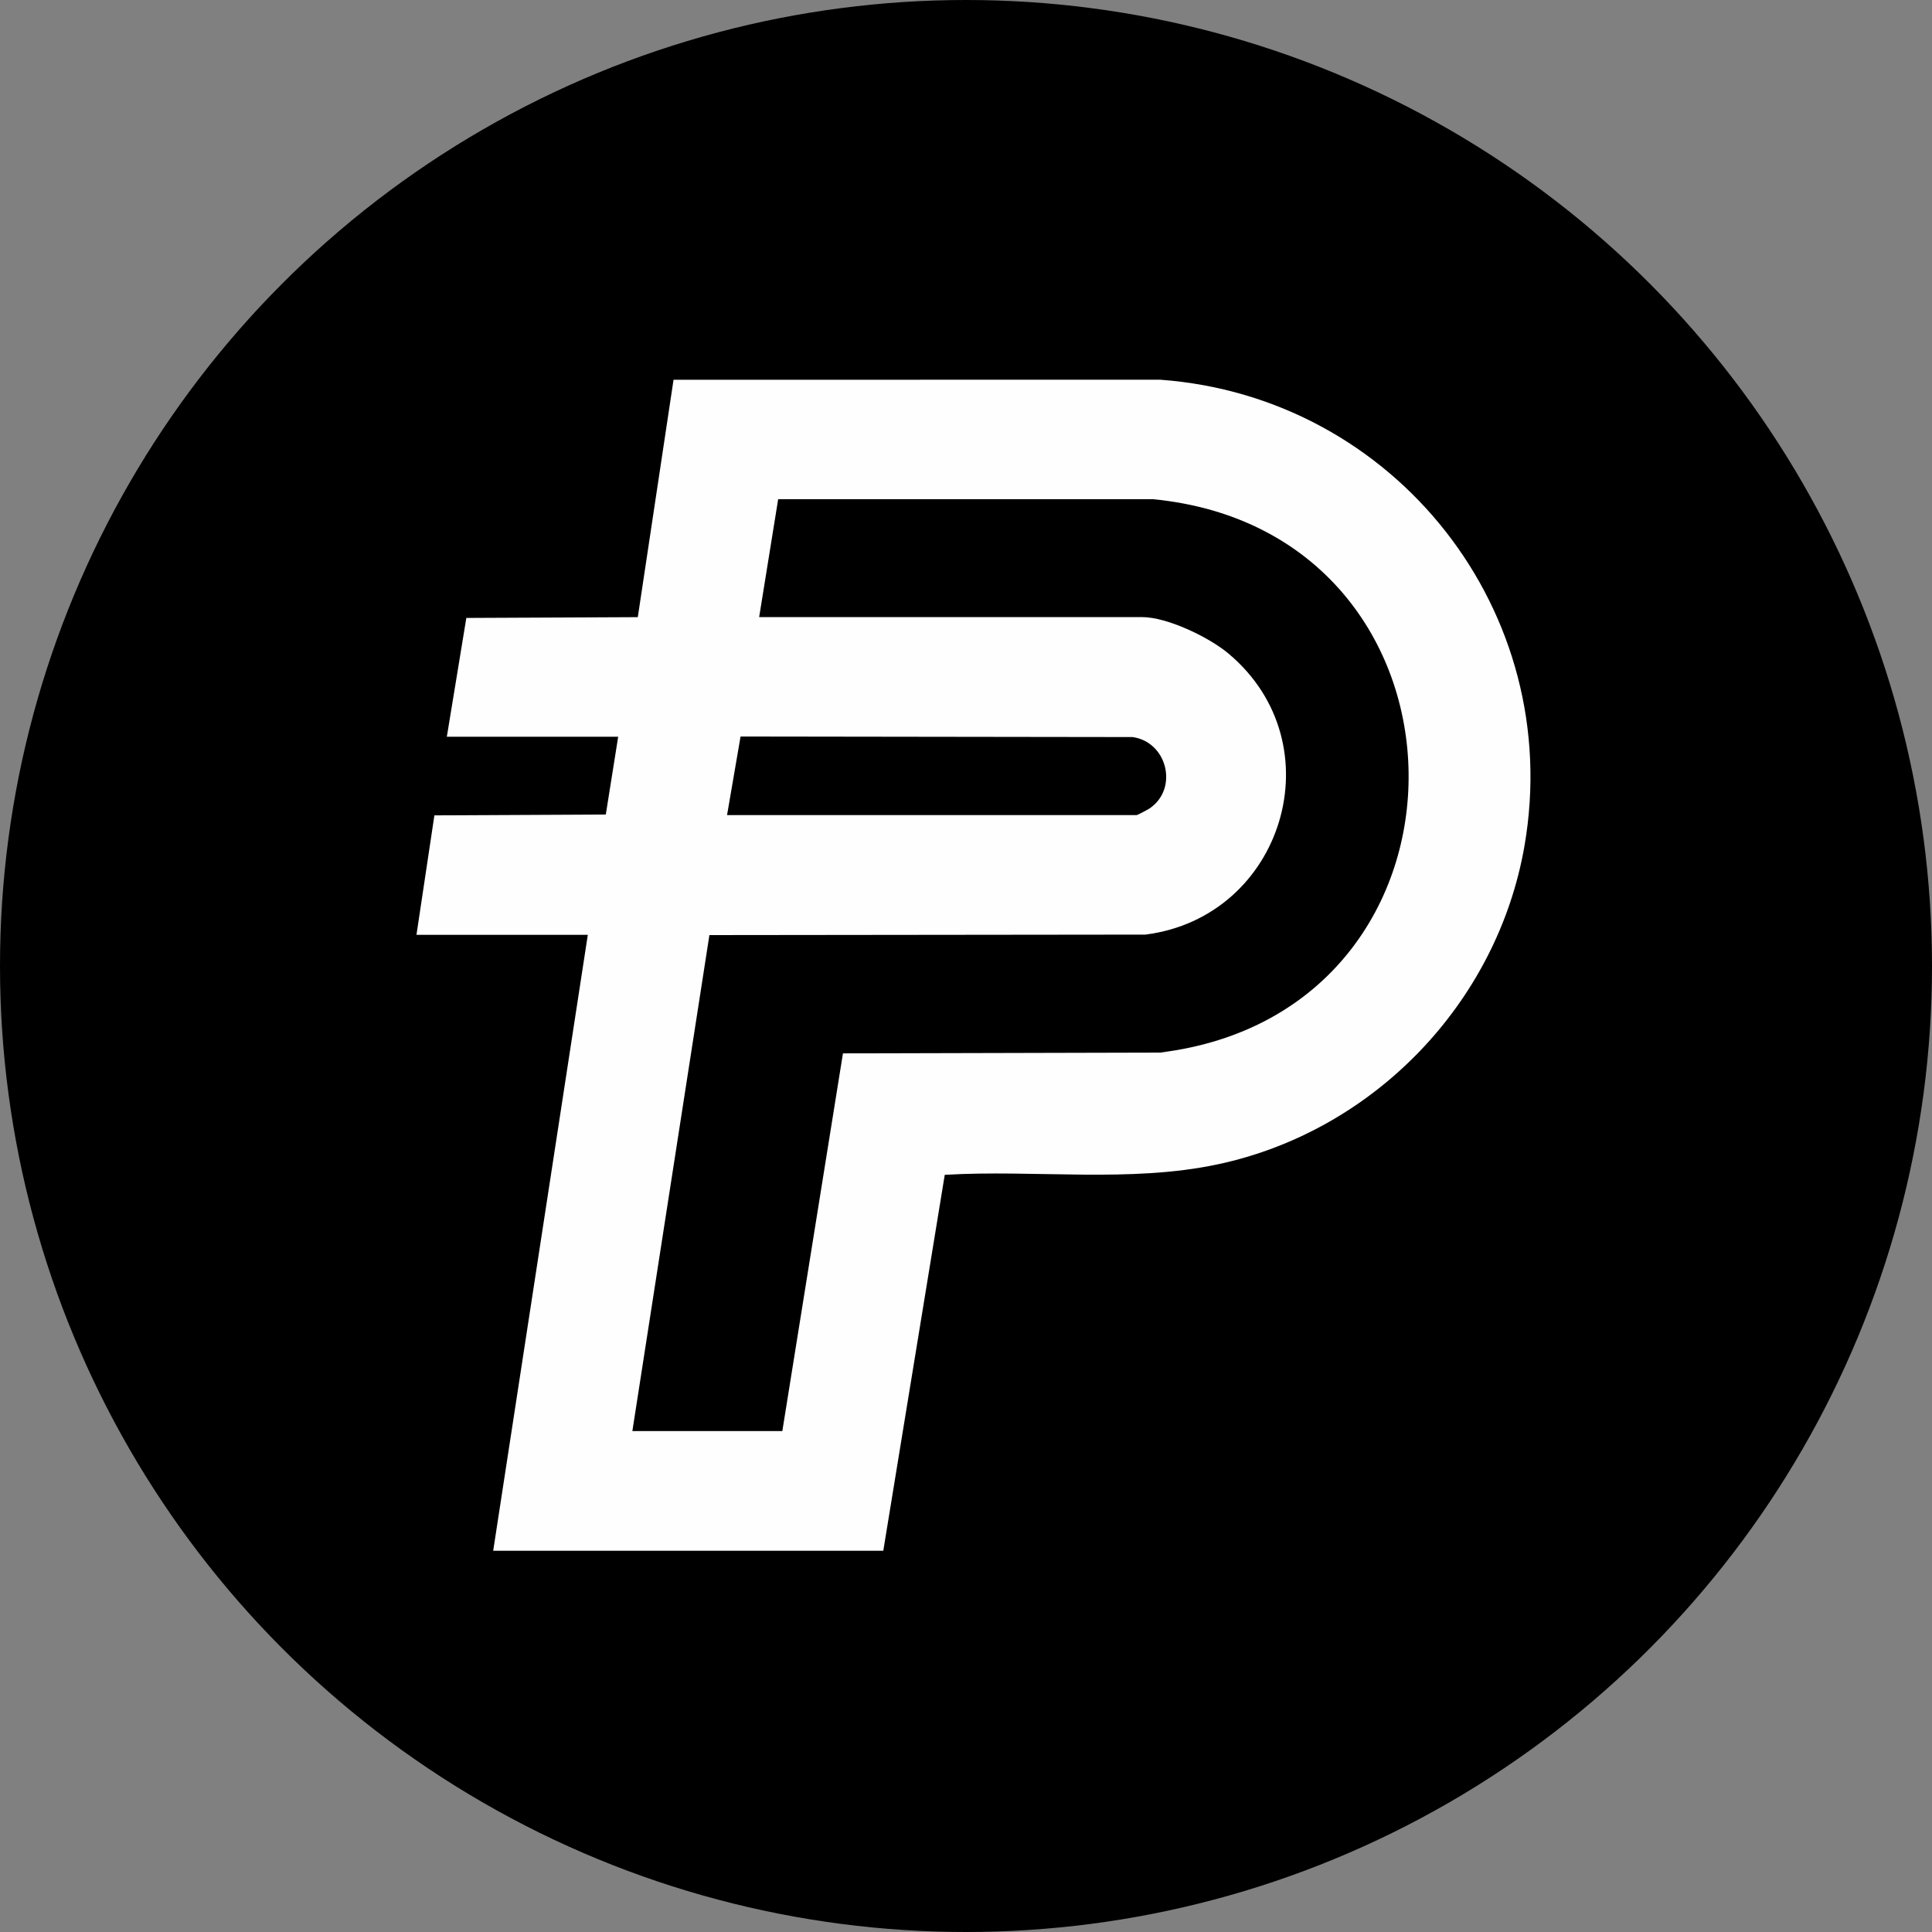 <?xml version="1.0" encoding="UTF-8"?>
<svg id="Layer_2" data-name="Layer 2" xmlns="http://www.w3.org/2000/svg" viewBox="0 0 32 32">
  <rect x="0" y="0" width="32" height="32" fill="#808080" stroke="none"/>
  <defs>
    <style>
      .cls-1 {
        fill: #fefefe;
      }
    </style>
  </defs>
  <g id="Layer_1-2" data-name="Layer 1">
    <g>
      <circle cx="16" cy="16" r="16"/>
      <path class="cls-1" d="M8.169,25.684l1.567-10.2h-2.838l.297-1.979,2.839-.014.205-1.288h-2.838l.323-1.968,2.84-.013.592-3.932,8.058-.001c3.896.283,6.708,3.849,6.036,7.723-.452,2.602-2.497,4.722-5.076,5.272-1.464.313-3.034.086-4.526.175l-1.018,6.226h-6.46Z"/>
      <path d="M12.958,23.703h-2.484l1.276-8.215,7.221-.008c2.278-.288,3.166-3.15,1.379-4.653-.32-.27-1.014-.606-1.434-.606h-6.342l.315-1.953,6.205-0c5.578.538,5.681,8.488.117,9.166l-5.249.013-1.004,6.255Z"/>
      <path d="M12.042,13.502l.224-1.303,6.494.009c.576.083.762.855.281,1.182-.027.018-.202.111-.214.111h-6.785Z"/>
    </g>
  </g>
</svg>